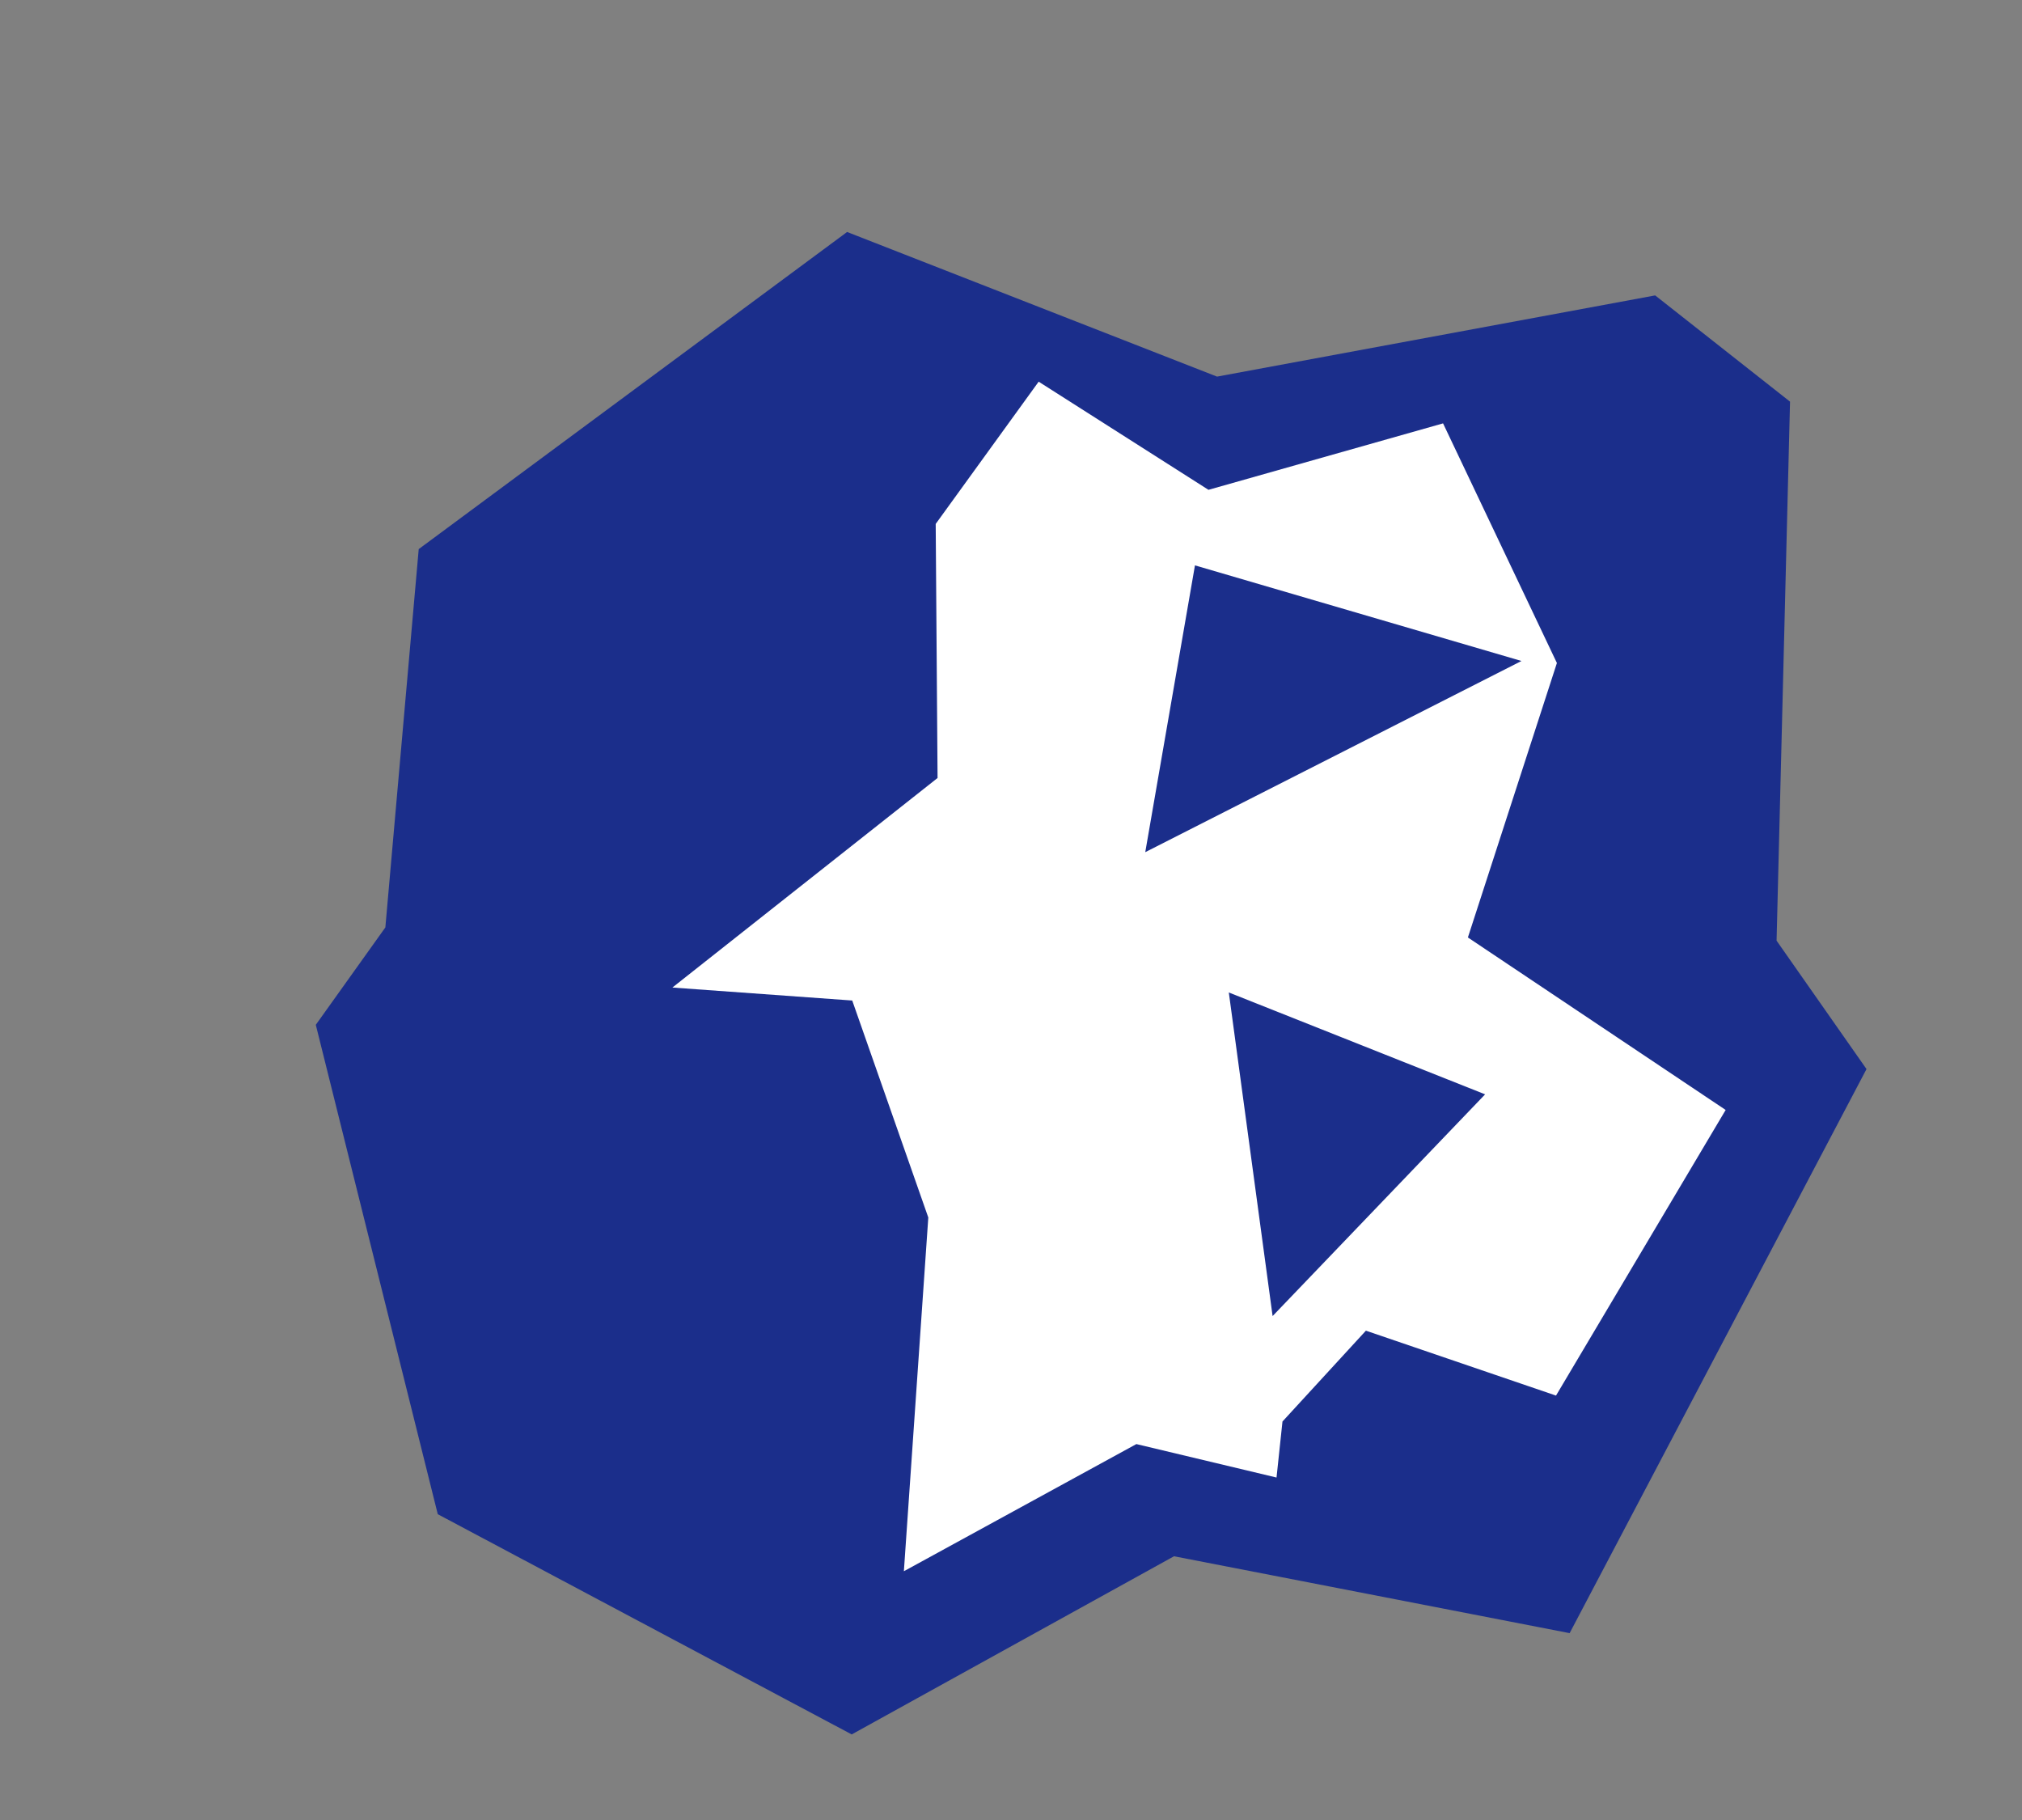 <svg xmlns="http://www.w3.org/2000/svg" xmlns:xlink="http://www.w3.org/1999/xlink" xmlns:serif="http://www.serif.com/" width="100%" height="100%" viewBox="0 0 50 45" xml:space="preserve" style="fill-rule:evenodd;clip-rule:evenodd;stroke-linejoin:round;stroke-miterlimit:2;"><rect x="0" y="0" width="50" height="45" fill="#808080" stroke="none"/><rect id="svg_manganese" x="0.701" y="0" width="48.563" height="44.619" style="fill:none;"></rect><path d="M10.825,37.439l10.236,5.445l7.97,-4.405l9.783,1.901l7.341,-13.947l-2.224,-3.175l0.333,-13.327l-3.335,-2.627l-10.834,2.008l-9.148,-3.576l-10.593,7.841l-0.825,9.354l-1.72,2.408l3.016,12.1Z" style="fill:#1b2e8b;"></path><path d="M29.883,12.111l-4.199,-2.674l-2.546,3.517l0.046,6.282l-6.557,5.181l4.447,0.321l1.881,5.365l-0.604,8.746l5.749,-3.144l3.466,0.827l0.147,-1.385l2.063,-2.246l4.701,1.605l4.195,-7.062l-6.374,-4.265l2.201,-6.786l-2.815,-5.925l-5.801,1.643Z" style="fill:#fff;"></path><path d="M31.469,32.54l-1.083,-8.001l6.338,2.519l-5.255,5.482Z" style="fill:#1b2e8b;"></path><path d="M37.623,16.343l-9.303,4.727l1.229,-7.091" style="fill:#1b2e8b;"></path></svg>
